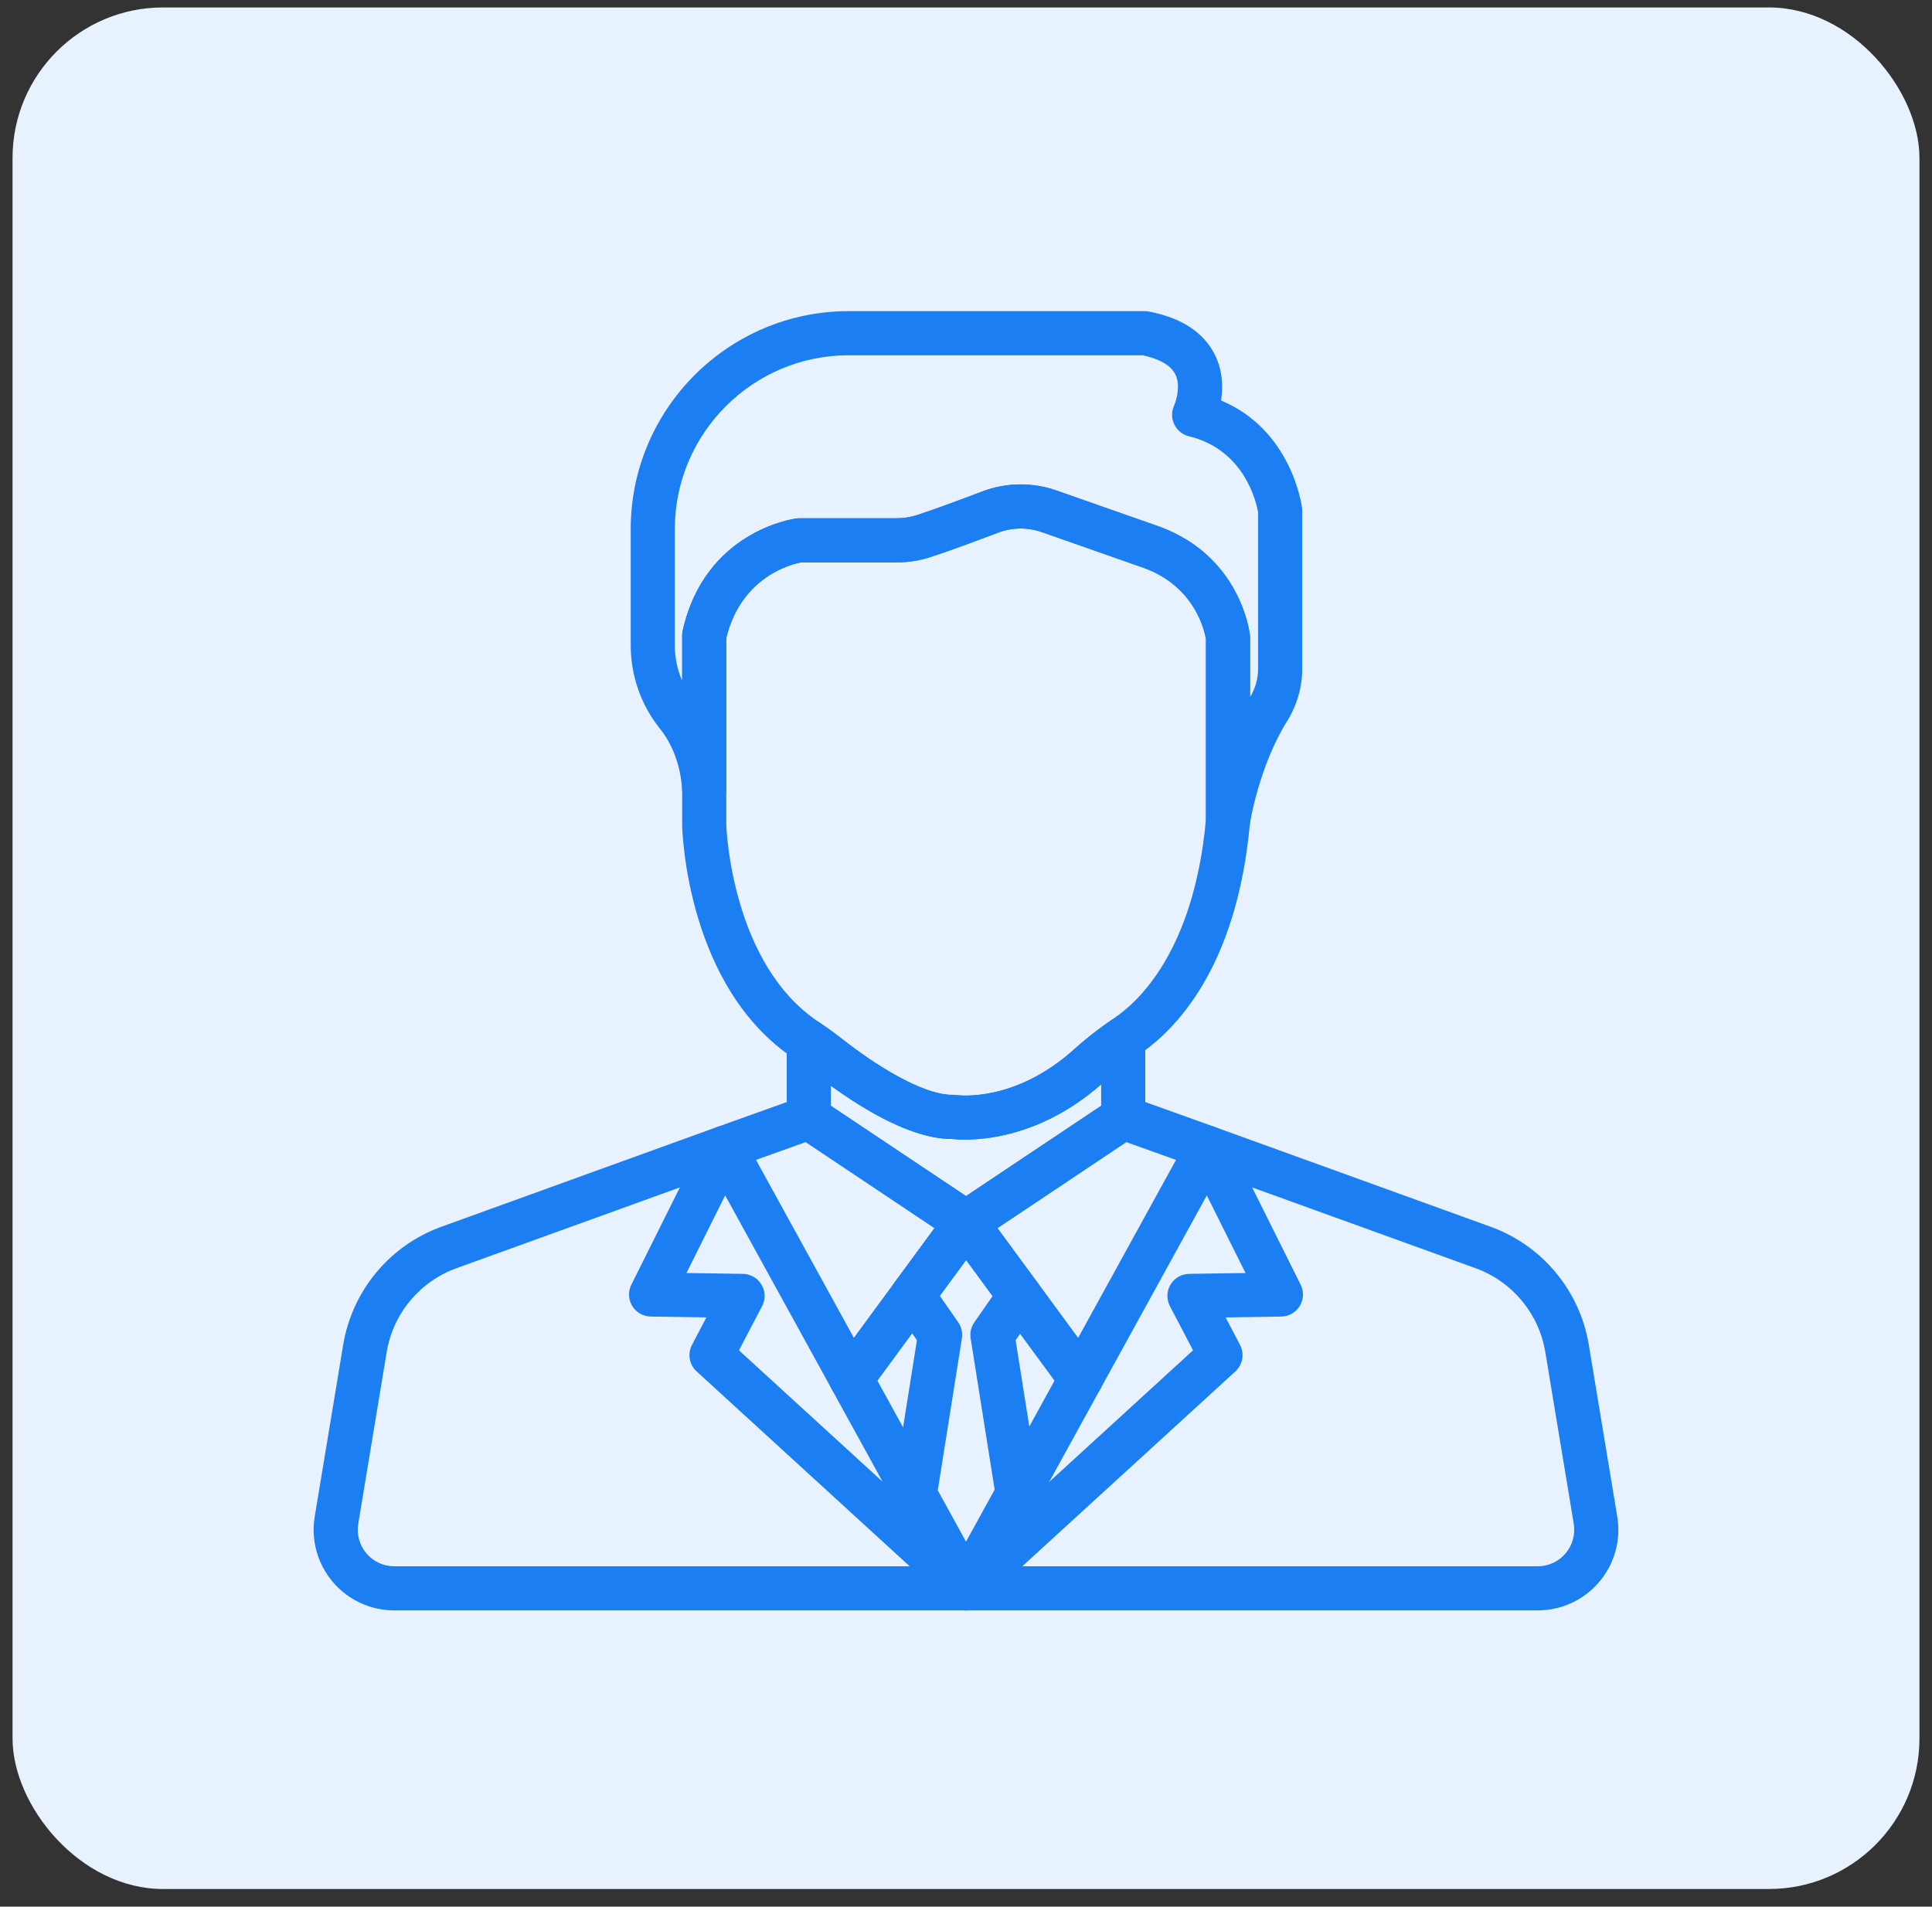 <svg width="77" height="76" viewBox="0 0 77 76" fill="none" xmlns="http://www.w3.org/2000/svg">
<rect x="0" y="0" width="77" height="76" fill="#333333" stroke="none"/>
<rect x="0.5" y="0.297" width="76" height="75" rx="6" fill="#E8F2FE"/>
<g clip-path="url(#clip0_74_90006)">
<path d="M37 50.778C36.609 50.491 36.059 50.575 35.771 50.966L35.663 51.114C35.376 51.505 35.459 52.054 35.85 52.342C36.007 52.458 36.19 52.514 36.371 52.514C36.64 52.514 36.906 52.39 37.078 52.157L37.189 52.007C37.476 51.616 37.392 51.065 37 50.778Z" fill="#1B7EF2"/>
<path d="M37.228 59.142L34.967 55.031L37.078 52.156C37.365 51.764 37.281 51.214 36.89 50.926C36.498 50.639 35.948 50.723 35.661 51.115L33.217 54.443C33.015 54.718 32.991 55.087 33.156 55.387L35.687 59.99V59.989C35.848 60.28 36.148 60.445 36.459 60.445C36.602 60.445 36.747 60.41 36.882 60.336C37.307 60.102 37.462 59.568 37.228 59.142Z" fill="#1B7EF2"/>
<path d="M43.78 54.443L41.347 51.128C41.145 50.854 40.803 50.72 40.468 50.786C40.134 50.852 39.868 51.105 39.785 51.436C39.722 51.69 39.775 51.959 39.929 52.169L42.03 55.031L39.785 59.114C39.713 59.244 39.676 59.39 39.676 59.538C39.676 59.94 39.948 60.29 40.336 60.39C40.409 60.409 40.483 60.418 40.555 60.418C40.87 60.418 41.168 60.248 41.325 59.962L43.842 55.387C44.007 55.087 43.983 54.718 43.78 54.443Z" fill="#1B7EF2"/>
<path d="M45.175 40.626C44.886 40.474 44.536 40.495 44.267 40.681C43.744 41.041 43.259 41.422 42.825 41.815C40.459 43.954 38.211 43.664 38.123 43.652C38.07 43.643 38.016 43.639 37.963 43.641C37.028 43.665 35.342 42.811 33.558 41.41C33.285 41.196 33.006 40.992 32.727 40.803C32.457 40.621 32.109 40.603 31.822 40.755C31.535 40.908 31.355 41.207 31.355 41.532V44.548C31.355 44.815 31.477 45.067 31.685 45.234C31.709 45.253 31.735 45.272 31.761 45.288L37.995 49.454C37.996 49.455 37.997 49.456 37.998 49.456L38.015 49.467C38.162 49.564 38.331 49.614 38.5 49.614C38.643 49.614 38.786 49.579 38.916 49.509C38.944 49.494 38.97 49.478 38.996 49.461C38.999 49.459 39.002 49.457 39.005 49.455C39.008 49.453 39.012 49.45 39.015 49.448L45.234 45.292C45.259 45.276 45.284 45.259 45.307 45.241C45.521 45.075 45.645 44.819 45.645 44.548V41.405C45.645 41.078 45.464 40.778 45.175 40.626ZM43.887 44.078L38.5 47.677L33.114 44.078V43.278C34.425 44.231 36.355 45.4 37.928 45.4C37.931 45.4 37.934 45.4 37.938 45.4C38.466 45.458 41.158 45.617 43.887 43.224V44.078H43.887Z" fill="#1B7EF2"/>
<path d="M39.369 48.59C39.311 48.241 39.05 47.961 38.706 47.879C38.361 47.798 38.002 47.929 37.793 48.214L35.772 50.967C35.485 51.358 35.569 51.908 35.961 52.196C36.117 52.311 36.3 52.366 36.48 52.366C36.751 52.366 37.017 52.242 37.19 52.007L39.2 49.269C39.314 49.12 39.381 48.934 39.381 48.735C39.381 48.687 39.377 48.638 39.369 48.59Z" fill="#1B7EF2"/>
<path d="M51.893 20.246C51.876 20.108 51.464 17.136 48.666 15.964C48.747 15.442 48.739 14.771 48.407 14.118C47.962 13.241 47.083 12.669 45.794 12.418C45.739 12.408 45.683 12.402 45.627 12.402H33.827C29.035 12.402 25.137 16.3 25.137 21.092V25.723C25.137 26.929 25.548 28.105 26.294 29.035C26.665 29.496 27.12 30.301 27.189 31.518C27.216 31.993 27.614 32.36 28.092 32.347C28.567 32.333 28.946 31.944 28.946 31.468V25.431C29.543 22.962 31.581 22.482 31.931 22.417H35.748C36.197 22.417 36.638 22.348 37.06 22.213C37.786 21.98 38.937 21.552 39.776 21.233C40.337 21.02 40.957 21.012 41.524 21.211L45.61 22.646C47.653 23.399 48.018 25.193 48.063 25.474V32.72C48.063 33.18 48.417 33.562 48.876 33.596C48.899 33.597 48.921 33.598 48.943 33.598C49.374 33.598 49.746 33.282 49.812 32.849C49.815 32.827 50.166 30.559 51.298 28.744C51.692 28.112 51.9 27.391 51.9 26.66V20.357C51.9 20.32 51.898 20.283 51.893 20.246ZM50.142 26.659C50.142 27.052 50.031 27.442 49.821 27.788V25.414C49.821 25.383 49.819 25.351 49.816 25.319C49.802 25.192 49.439 22.179 46.211 20.993C46.207 20.991 46.203 20.99 46.199 20.989L42.106 19.552C41.645 19.39 41.162 19.309 40.68 19.309C40.161 19.309 39.642 19.403 39.151 19.59C37.977 20.035 37.069 20.363 36.523 20.538C36.275 20.618 36.014 20.658 35.748 20.658H31.86C31.822 20.658 31.784 20.661 31.747 20.666C31.598 20.685 28.091 21.184 27.209 25.139C27.195 25.202 27.188 25.266 27.188 25.33V27.14C26.996 26.697 26.895 26.214 26.895 25.723V21.093C26.895 17.27 30.004 14.161 33.826 14.161H45.538C46.023 14.264 46.612 14.476 46.836 14.907C47.109 15.435 46.798 16.162 46.797 16.163C46.685 16.402 46.686 16.679 46.8 16.917C46.915 17.155 47.13 17.329 47.387 17.391C49.626 17.93 50.082 20.076 50.142 20.424L50.142 26.659Z" fill="#1B7EF2"/>
<path d="M49.816 25.319C49.802 25.191 49.439 22.178 46.211 20.992C46.206 20.991 46.203 20.989 46.199 20.988L42.106 19.551C41.148 19.215 40.099 19.229 39.151 19.589C37.977 20.035 37.068 20.363 36.523 20.538C36.275 20.617 36.014 20.658 35.747 20.658H31.86C31.822 20.658 31.784 20.66 31.747 20.665C31.598 20.684 28.091 21.183 27.209 25.138C27.195 25.201 27.188 25.265 27.188 25.33V32.888C27.188 32.894 27.188 32.901 27.188 32.907C27.194 33.169 27.379 39.37 31.663 42.205L31.685 42.221C31.704 42.234 31.722 42.247 31.741 42.26C31.985 42.425 32.231 42.604 32.471 42.792C33.719 43.772 36.071 45.399 37.926 45.399C37.929 45.399 37.933 45.399 37.936 45.399C38.037 45.41 38.217 45.425 38.461 45.425C39.512 45.425 41.756 45.149 44.002 43.118C44.38 42.777 44.804 42.444 45.263 42.127L45.329 42.081C45.35 42.066 45.372 42.051 45.394 42.036C46.823 41.077 49.298 38.6 49.818 32.797C49.82 32.771 49.821 32.745 49.821 32.719V25.414C49.821 25.382 49.819 25.351 49.816 25.319ZM48.062 32.679C47.583 37.916 45.352 39.946 44.413 40.576C44.38 40.599 44.347 40.622 44.314 40.645L44.266 40.679C43.743 41.04 43.258 41.421 42.823 41.814C40.466 43.945 38.226 43.665 38.116 43.65C38.065 43.642 38.013 43.639 37.961 43.64C37.026 43.664 35.34 42.81 33.557 41.409C33.284 41.195 33.004 40.991 32.725 40.803L32.704 40.787C32.682 40.772 32.661 40.757 32.637 40.741C29.18 38.453 28.953 33.098 28.946 32.875V25.43C29.545 22.952 31.595 22.477 31.929 22.416H35.748C36.197 22.416 36.638 22.347 37.06 22.212C37.786 21.979 38.937 21.551 39.776 21.233C40.336 21.019 40.957 21.012 41.524 21.211L45.61 22.645C47.653 23.399 48.017 25.192 48.063 25.474V32.679H48.062Z" fill="#1B7EF2"/>
<path d="M39.287 48.341C39.15 48.067 38.88 47.885 38.575 47.858C38.271 47.833 37.974 47.967 37.792 48.214L35.686 51.083C35.399 51.474 35.483 52.024 35.874 52.311C36.031 52.427 36.213 52.482 36.394 52.482C36.664 52.482 36.93 52.358 37.102 52.125L39.209 49.267C39.32 49.116 39.38 48.923 39.38 48.735C39.38 48.599 39.348 48.464 39.287 48.341Z" fill="#1B7EF2"/>
<path d="M39.344 62.496C39.014 62.151 38.468 62.132 38.116 62.455L37.915 62.639C37.614 62.914 37.542 63.36 37.74 63.716L37.747 63.727C37.881 63.968 38.12 64.132 38.393 64.169C38.434 64.175 38.474 64.178 38.514 64.178C38.746 64.178 38.97 64.086 39.136 63.92L39.331 63.725C39.669 63.387 39.675 62.841 39.344 62.496Z" fill="#1B7EF2"/>
<path d="M39.088 62.639L38.887 62.455C38.534 62.132 37.988 62.151 37.658 62.496C37.328 62.842 37.334 63.388 37.672 63.725L37.867 63.92C38.033 64.087 38.257 64.178 38.488 64.178C38.529 64.178 38.571 64.175 38.613 64.169C38.886 64.13 39.126 63.964 39.259 63.722L39.265 63.711C39.46 63.355 39.387 62.912 39.088 62.639Z" fill="#1B7EF2"/>
<path d="M39.103 62.654L39.102 62.653C38.967 62.526 38.791 62.443 38.597 62.421C38.338 62.393 38.086 62.481 37.903 62.652L37.9 62.654C37.722 62.816 37.619 63.044 37.614 63.285C37.608 63.525 37.702 63.758 37.873 63.927L37.882 63.936C38.053 64.107 38.277 64.192 38.502 64.192C38.727 64.192 38.952 64.106 39.123 63.935L39.133 63.925C39.302 63.756 39.395 63.524 39.39 63.284C39.384 63.043 39.281 62.816 39.103 62.654Z" fill="#1B7EF2"/>
<path d="M38.784 47.883C38.42 47.767 38.02 47.902 37.799 48.214C37.551 48.563 37.592 49.039 37.894 49.342C38.064 49.513 38.289 49.601 38.517 49.601C38.693 49.601 38.871 49.548 39.024 49.44C39.258 49.275 39.397 49.007 39.397 48.721V48.719C39.397 48.336 39.148 48 38.784 47.883Z" fill="#1B7EF2"/>
<path d="M39.215 48.206L39.207 48.196C38.982 47.891 38.586 47.765 38.225 47.884C37.865 48.003 37.621 48.34 37.621 48.719V48.734C37.621 49.058 37.803 49.353 38.088 49.506C38.217 49.575 38.36 49.609 38.502 49.609C38.674 49.609 38.845 49.56 38.993 49.462C39.194 49.329 39.331 49.119 39.373 48.882C39.415 48.645 39.358 48.4 39.215 48.206Z" fill="#1B7EF2"/>
<path d="M48.959 45.444C48.868 45.203 48.676 45.015 48.434 44.928L45.063 43.72C45.035 43.71 45.007 43.701 44.979 43.694C44.738 43.634 44.483 43.678 44.277 43.816L38.031 47.99C38.029 47.991 38.028 47.992 38.026 47.993L38.516 48.722L38.015 48.001C37.832 48.122 37.7 48.308 37.647 48.521C37.618 48.638 37.613 48.76 37.633 48.879C37.656 49.015 37.71 49.143 37.792 49.255L42.364 55.483C42.531 55.709 42.794 55.842 43.073 55.842C43.092 55.842 43.111 55.841 43.13 55.84C43.43 55.82 43.699 55.649 43.843 55.386L48.907 46.179C49.031 45.954 49.05 45.685 48.959 45.444ZM42.967 53.332L39.753 48.954L44.886 45.524L46.87 46.235L42.967 53.332Z" fill="#1B7EF2"/>
<path d="M39.366 48.582C39.325 48.346 39.189 48.137 38.99 48.004L32.723 43.816C32.524 43.683 32.278 43.637 32.044 43.689C32.008 43.697 31.972 43.707 31.938 43.72L28.567 44.928C28.325 45.015 28.132 45.203 28.041 45.444C27.95 45.685 27.969 45.954 28.093 46.179L33.157 55.386C33.301 55.649 33.57 55.82 33.87 55.839C33.889 55.841 33.908 55.841 33.927 55.841C34.206 55.841 34.469 55.709 34.636 55.482L37.079 52.154C37.081 52.152 37.083 52.149 37.085 52.146L39.209 49.254C39.351 49.061 39.407 48.818 39.366 48.582ZM35.662 51.114C35.66 51.116 35.658 51.119 35.656 51.122L34.033 53.331L30.131 46.235L32.114 45.524L37.248 48.954L35.662 51.114Z" fill="#1B7EF2"/>
<path d="M64.456 60.453L63.322 53.605C62.965 51.446 61.465 49.643 59.407 48.899L48.435 44.929C48.097 44.807 47.719 44.903 47.48 45.171C47.24 45.44 47.189 45.827 47.349 46.149L49.64 50.743L47.392 50.777C47.087 50.782 46.806 50.945 46.65 51.207C46.494 51.469 46.485 51.794 46.627 52.064L47.549 53.825L38.113 62.456C38.104 62.465 38.094 62.474 38.085 62.483L37.89 62.678C37.614 62.954 37.553 63.379 37.741 63.721L37.748 63.734C37.902 64.016 38.198 64.191 38.519 64.191H61.286C62.232 64.191 63.125 63.778 63.737 63.056C64.349 62.335 64.611 61.386 64.456 60.453ZM62.396 61.919C62.119 62.246 61.715 62.433 61.286 62.433H40.744L49.236 54.665C49.53 54.396 49.606 53.962 49.421 53.608L48.847 52.513L51.064 52.479C51.366 52.475 51.645 52.315 51.802 52.057C51.959 51.799 51.972 51.478 51.837 51.208L49.904 47.331L58.81 50.552C60.27 51.081 61.334 52.36 61.588 53.892L62.722 60.74V60.741C62.792 61.163 62.673 61.592 62.396 61.919Z" fill="#1B7EF2"/>
<path d="M39.11 62.66L39.099 62.651C38.751 62.336 38.217 62.35 37.886 62.683L37.877 62.692C37.626 62.944 37.552 63.322 37.688 63.65C37.825 63.978 38.145 64.191 38.5 64.191H38.52C38.883 64.191 39.209 63.968 39.34 63.628C39.471 63.289 39.379 62.904 39.11 62.66Z" fill="#1B7EF2"/>
<path d="M39.083 62.636C38.883 62.456 38.613 62.377 38.347 62.423C38.083 62.468 37.853 62.631 37.724 62.867L37.718 62.878C37.532 63.215 37.589 63.635 37.857 63.912L37.86 63.915C38.032 64.093 38.262 64.183 38.492 64.183C38.704 64.183 38.916 64.107 39.084 63.953L39.093 63.945C39.173 63.872 39.239 63.785 39.287 63.688C39.464 63.334 39.377 62.9 39.083 62.636Z" fill="#1B7EF2"/>
<path d="M39.12 62.689L39.116 62.685C39.114 62.683 39.111 62.68 39.109 62.678L38.914 62.483C38.905 62.474 38.896 62.465 38.886 62.456L29.451 53.825L30.373 52.064C30.514 51.794 30.506 51.47 30.35 51.207C30.194 50.945 29.913 50.782 29.607 50.777L27.359 50.743L29.65 46.149C29.811 45.827 29.759 45.44 29.52 45.171C29.281 44.903 28.902 44.807 28.564 44.929L17.592 48.899C15.535 49.643 14.035 51.446 13.678 53.605L12.543 60.453C12.389 61.387 12.651 62.335 13.263 63.056C13.874 63.778 14.768 64.191 15.713 64.191H38.5C38.856 64.191 39.177 63.977 39.313 63.647C39.449 63.318 39.372 62.94 39.12 62.689ZM15.713 62.433C15.285 62.433 14.881 62.246 14.604 61.919C14.327 61.593 14.208 61.163 14.278 60.741L15.412 53.892C15.666 52.36 16.73 51.081 18.191 50.552L27.096 47.331L25.163 51.208C25.028 51.478 25.041 51.799 25.198 52.057C25.355 52.315 25.634 52.474 25.936 52.479L28.153 52.513L27.579 53.608C27.394 53.962 27.47 54.396 27.764 54.665L36.256 62.433H15.713Z" fill="#1B7EF2"/>
<path d="M41.493 51.861C41.557 51.607 41.504 51.338 41.349 51.127L39.209 48.214C38.985 47.907 38.588 47.786 38.227 47.904C38.032 47.968 37.872 48.097 37.765 48.262L35.664 51.112C35.634 51.152 35.608 51.196 35.585 51.241C35.441 51.529 35.466 51.873 35.65 52.137L36.544 53.421L35.591 59.427C35.561 59.62 35.595 59.818 35.689 59.989L37.731 63.7C37.885 63.981 38.18 64.156 38.501 64.156C38.822 64.156 39.117 63.981 39.271 63.7L41.328 59.961C41.399 59.832 41.437 59.686 41.437 59.538V59.537C41.437 59.491 41.433 59.445 41.426 59.399L40.477 53.421L41.362 52.151C41.423 52.063 41.468 51.965 41.493 51.861ZM38.501 61.452L37.375 59.405L38.336 53.347C38.372 53.123 38.319 52.894 38.19 52.707L37.453 51.649L38.504 50.223L39.56 51.662L38.832 52.707C38.702 52.893 38.649 53.123 38.685 53.347L39.642 59.378L38.501 61.452Z" fill="#1B7EF2"/>
</g>
<defs>
<clipPath id="clip0_74_90006">
<rect width="52" height="52" fill="white" transform="translate(12.5 12.297)"/>
</clipPath>
</defs>
</svg>
